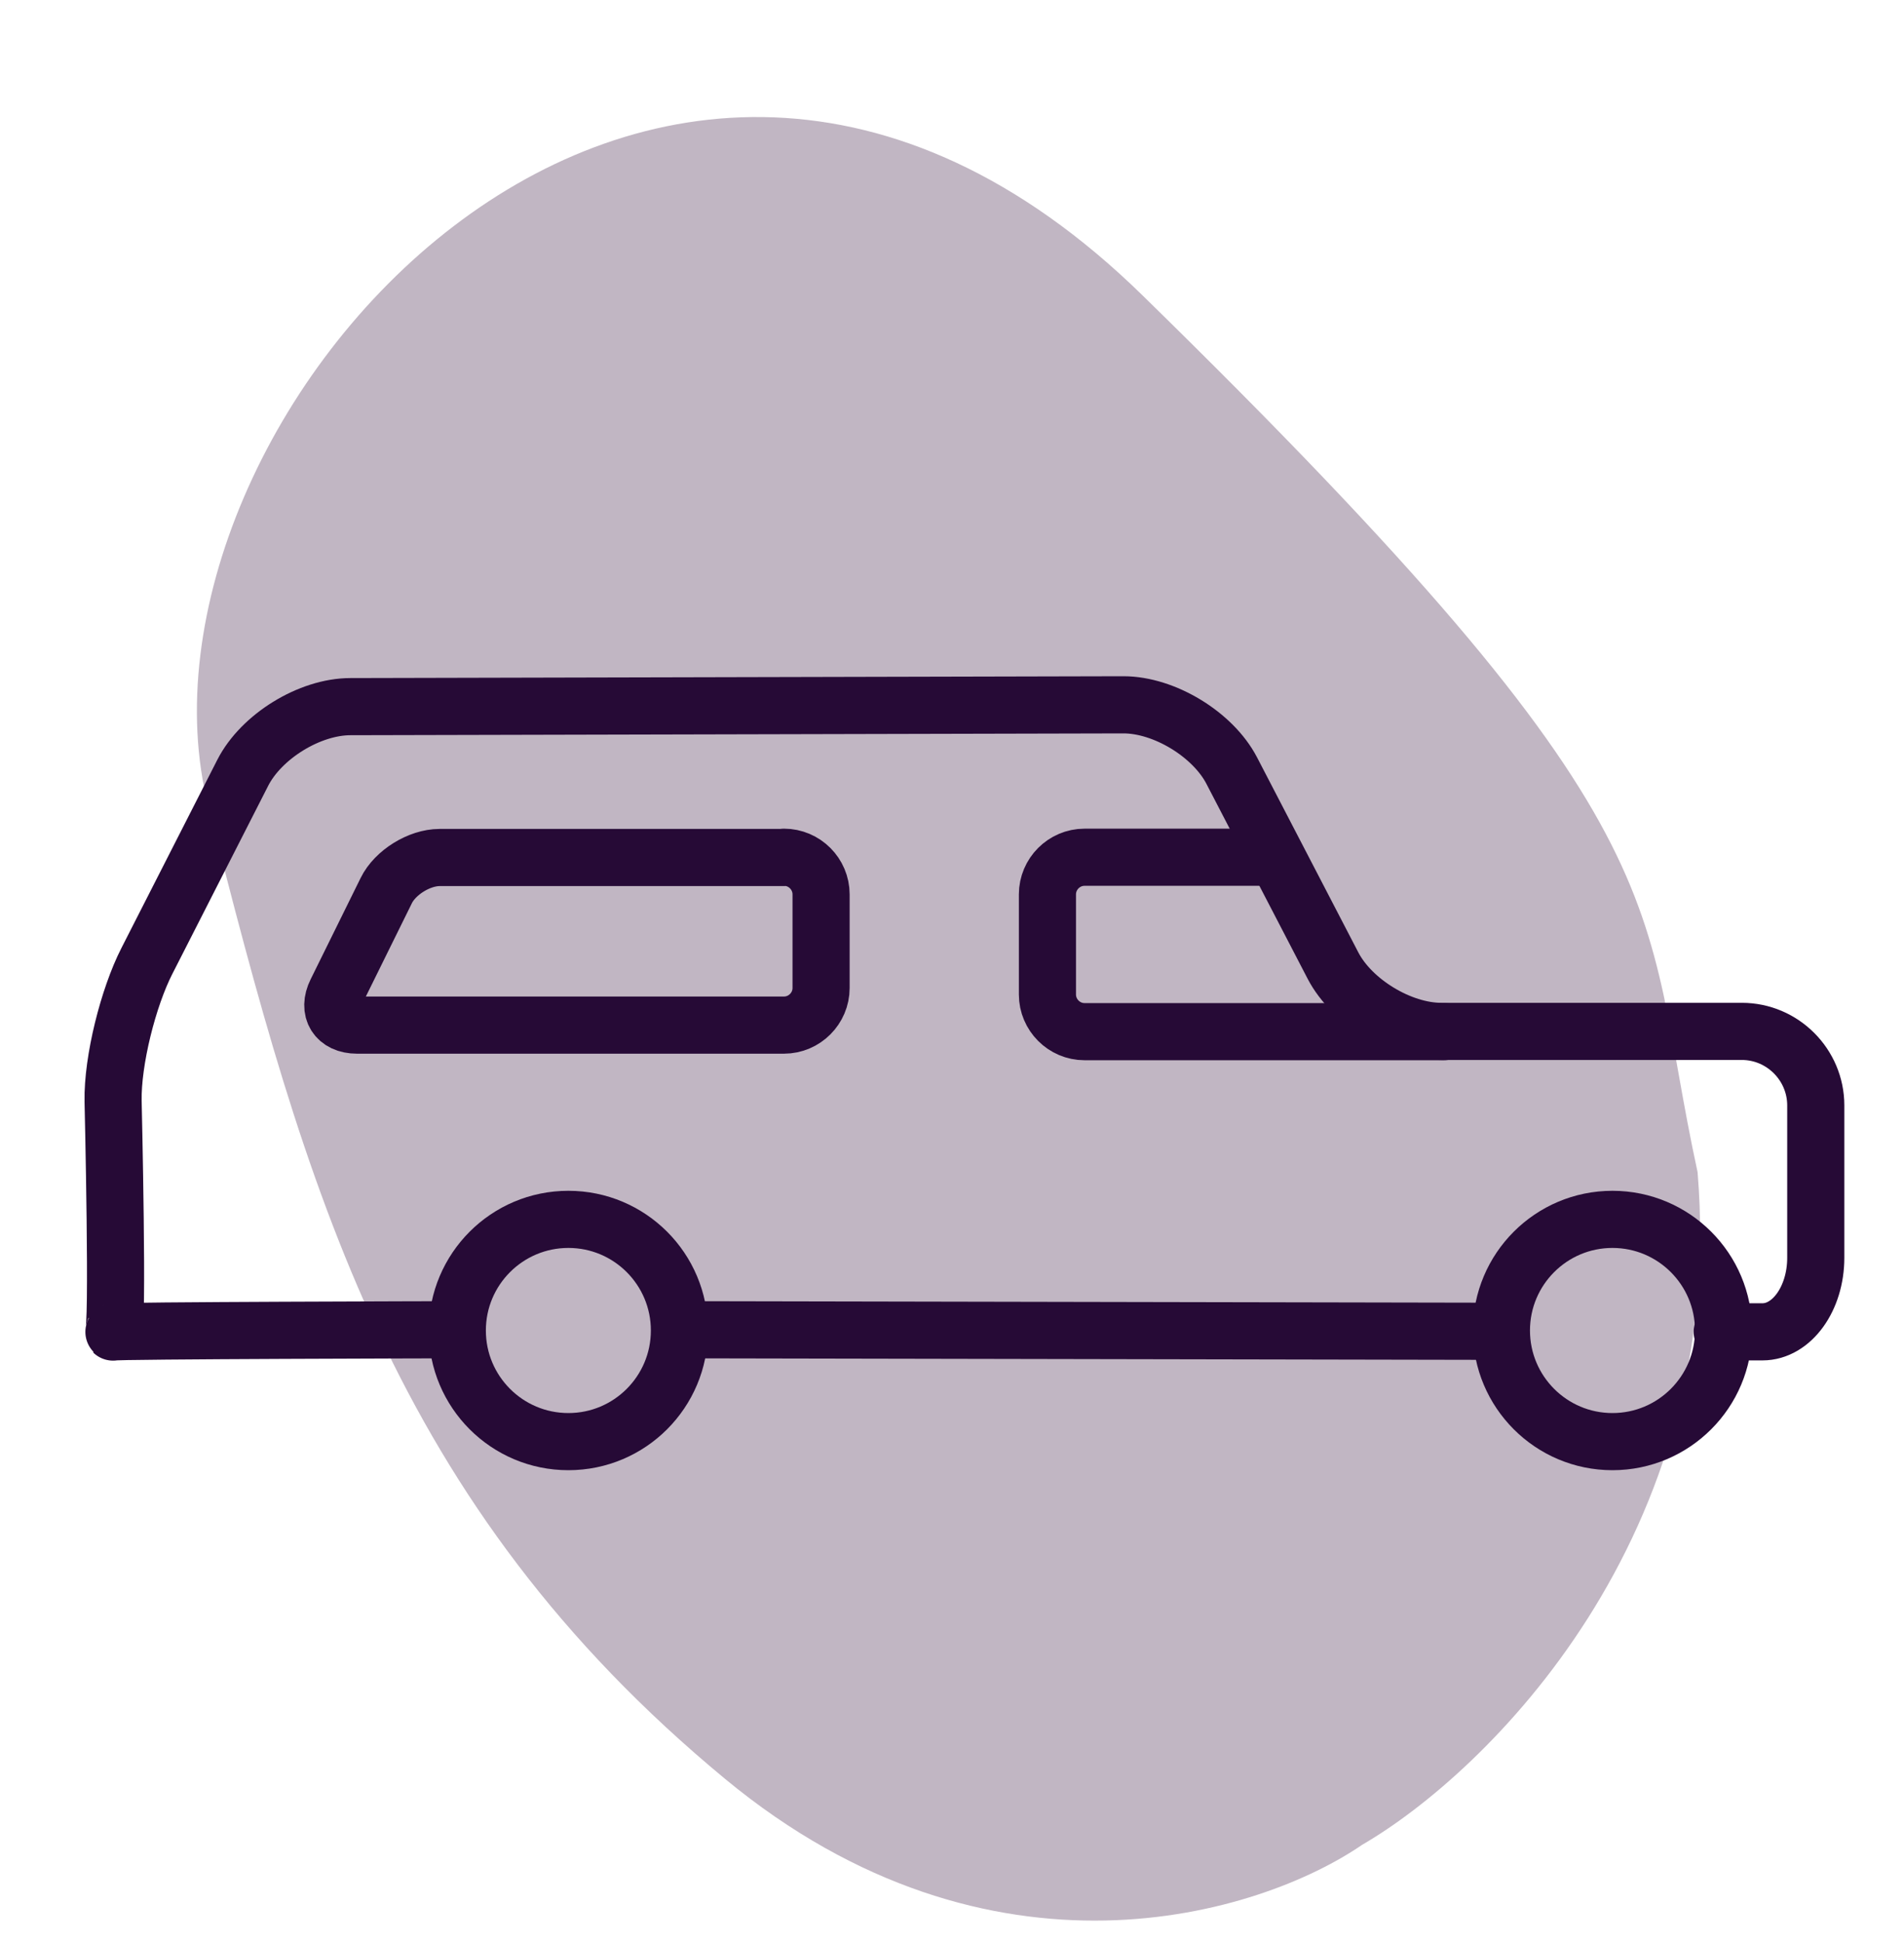 <svg xmlns="http://www.w3.org/2000/svg" width="50" height="51" viewBox="0 0 50 51" fill="none"><path d="M19.039 46.691C26.025 52.468 33.104 50.253 35.77 48.423C39.038 46.528 45.374 40.342 44.579 30.765C43 23.5 44.579 22 30 7.75C17.012 -4.945 2.927 11.14 5.471 21.166C8.015 31.193 10.307 39.47 19.039 46.691Z" fill="#C1B6C3"></path><path d="M39.317 34.944L17.918 34.903" stroke="#260A36" stroke-width="1.5" stroke-linecap="round" stroke-linejoin="round"></path><path d="M11.954 34.903C11.954 34.903 2.929 34.923 2.97 34.964C3.115 35.109 2.97 28.904 2.97 28.904C2.95 27.834 3.369 26.18 3.856 25.226L6.375 20.284C6.862 19.33 8.131 18.548 9.202 18.548L29.503 18.5C30.574 18.5 31.85 19.276 32.344 20.223L35.007 25.349C35.501 26.296 36.778 27.072 37.848 27.072H45.741C46.812 27.072 47.683 27.95 47.683 29.014V33.015C47.683 34.086 47.052 34.958 46.283 34.958H45.226" stroke="#260A36" stroke-width="1.5" stroke-linecap="round" stroke-linejoin="round"></path><path d="M20.588 22.501C21.123 22.501 21.562 22.94 21.562 23.476V25.933C21.562 26.468 21.123 26.907 20.588 26.907H9.373C8.838 26.907 8.591 26.516 8.831 26.035L10.142 23.379C10.376 22.899 11.014 22.508 11.542 22.508H20.581L20.588 22.501Z" stroke="#260A36" stroke-width="1.5" stroke-linecap="round" stroke-linejoin="round"></path><path d="M33.511 22.501H28.48C27.945 22.501 27.506 22.94 27.506 23.476V26.104C27.506 26.639 27.945 27.079 28.48 27.079H37.917" stroke="#260A36" stroke-width="1.5" stroke-linecap="round" stroke-linejoin="round"></path><path d="M14.926 37.84C16.537 37.84 17.842 36.534 17.842 34.923C17.842 33.312 16.537 32.006 14.926 32.006C13.315 32.006 12.009 33.312 12.009 34.923C12.009 36.534 13.315 37.84 14.926 37.84Z" stroke="#260A36" stroke-width="1.5" stroke-linecap="round" stroke-linejoin="round"></path><path d="M42.344 37.84C43.955 37.84 45.261 36.534 45.261 34.923C45.261 33.312 43.955 32.006 42.344 32.006C40.734 32.006 39.428 33.312 39.428 34.923C39.428 36.534 40.734 37.84 42.344 37.84Z" stroke="#260A36" stroke-width="1.5" stroke-linecap="round" stroke-linejoin="round"></path></svg>